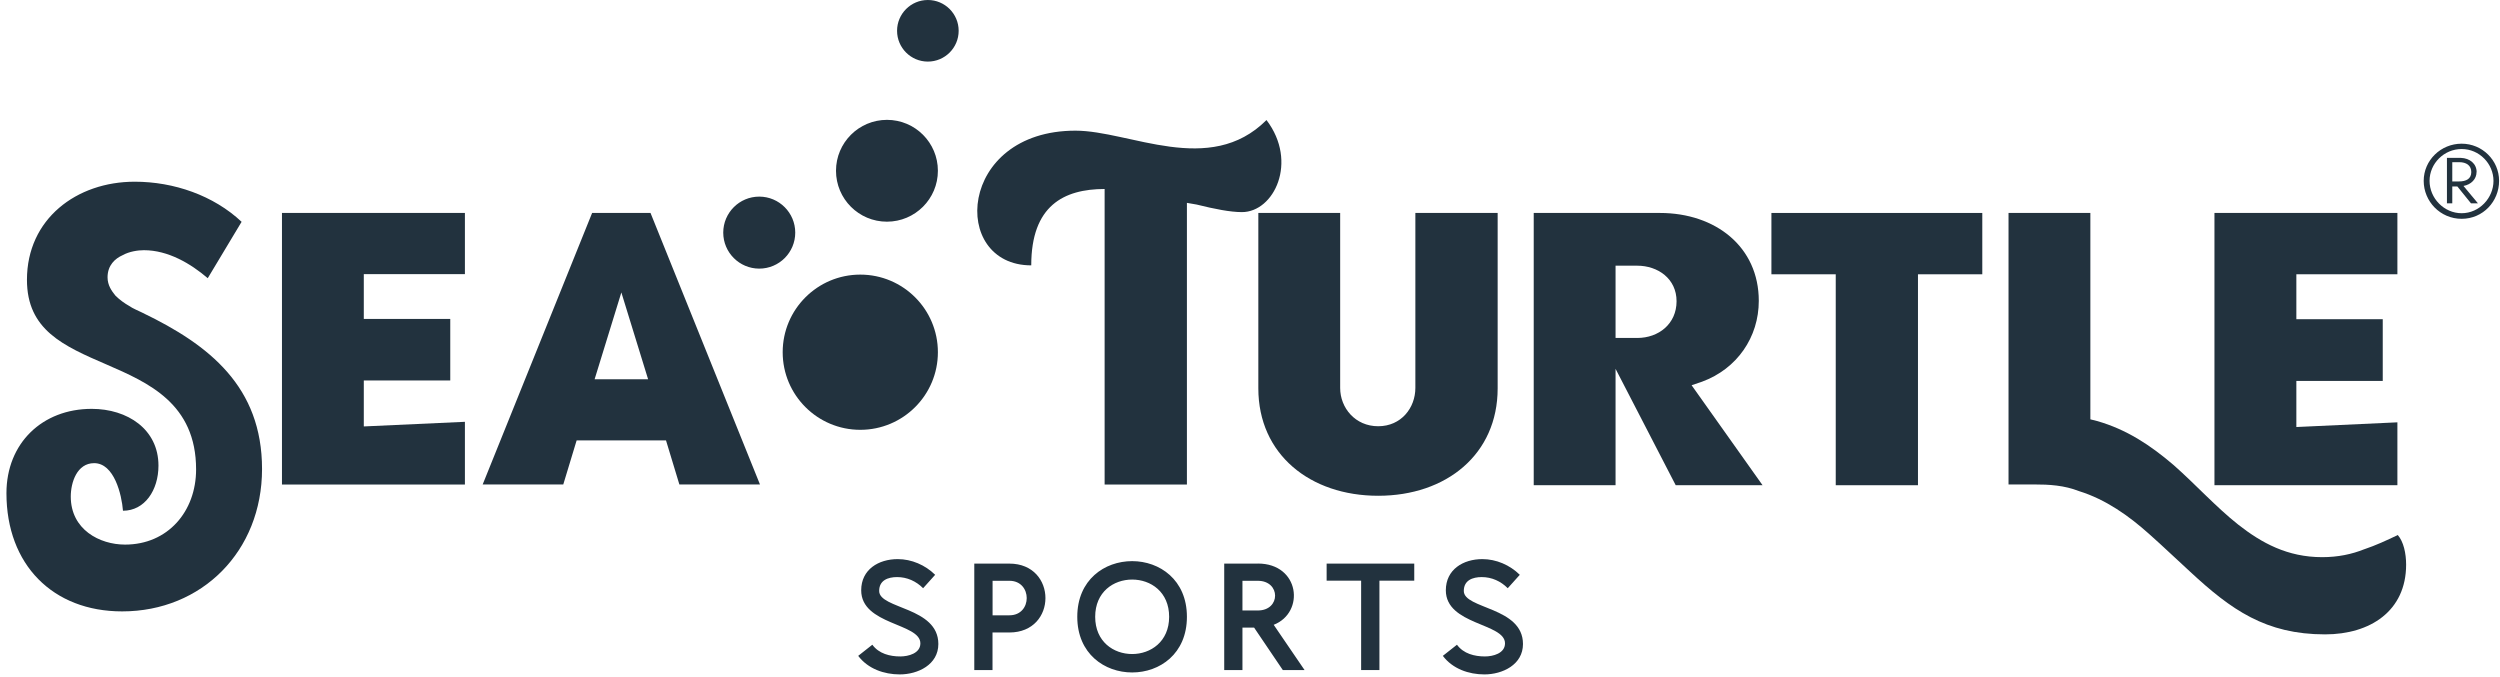 <svg xmlns="http://www.w3.org/2000/svg" width="384" height="104" viewBox="0 0 384 104">
  <g fill="#22323E">
    <path d="M380.41,26.43 C380.41,25.16 379.38,24.3 377.99,24.25 L375.85,24.25 L375.85,31.23 L376.67,31.23 L376.67,28.64 L377.45,28.64 L379.54,31.23 L380.61,31.23 L378.39,28.56 C379.58,28.35 380.4,27.49 380.4,26.42 L380.41,26.43 Z M376.67,27.87 L376.67,24.91 L377.74,24.91 C378.81,24.91 379.59,25.4 379.59,26.43 C379.59,27.46 378.81,27.87 377.7,27.87 L376.67,27.87 L376.67,27.87 Z"/>
    <path d="M378.11 22.07C374.91 22.07 372.28 24.62 372.28 27.78 372.28 30.94 374.83 33.61 378.11 33.61 381.39 33.61 383.86 30.94 383.86 27.78 383.86 24.62 381.27 22.07 378.11 22.07zM378.11 32.75C375.4 32.75 373.18 30.45 373.18 27.78 373.18 25.11 375.4 22.89 378.11 22.89 380.82 22.89 383 25.15 383 27.78 383 30.41 380.82 32.75 378.11 32.75zM135.04 90.77C135.04 89.13 136.39 88.64 137.8 88.64 139.32 88.64 140.72 89.27 141.79 90.35L143.64 88.29C142.12 86.79 140.02 85.88 137.89 85.88 134.95 85.88 132.28 87.47 132.28 90.67 132.28 96.02 141.37 95.69 141.37 98.82 141.37 100.36 139.52 100.83 138.29 100.83 136.68 100.83 135 100.41 133.99 99.03L131.82 100.74C133.32 102.73 135.79 103.59 138.2 103.59 141 103.59 144.13 102.09 144.13 98.92 144.13 93.2 135.04 93.57 135.04 90.77L135.04 90.77zM155.05 86.57L149.65 86.57 149.65 102.92 152.45 102.92 152.45 97.15 155.04 97.15C158.73 97.15 160.58 94.51 160.58 91.87 160.58 89.23 158.74 86.57 155.04 86.57L155.05 86.57zM155.05 94.51L152.46 94.51 152.46 89.21 155.05 89.21C158.58 89.21 158.6 94.51 155.05 94.51zM173.9 86.19C169.67 86.19 165.47 89.04 165.47 94.74 165.47 100.44 169.68 103.29 173.9 103.29 178.12 103.29 182.31 100.44 182.31 94.74 182.31 89.04 178.1 86.19 173.9 86.19zM173.9 100.46C171.05 100.46 168.22 98.57 168.22 94.74 168.22 90.91 171.05 89.02 173.9 89.02 176.75 89.02 179.58 90.91 179.58 94.74 179.58 98.57 176.73 100.46 173.9 100.46zM193.2 86.57L188.04 86.57 188.04 102.92 190.84 102.92 190.84 96.4 192.63 96.4 197.04 102.92 200.38 102.92 195.64 95.97C200.47 94.08 199.66 86.56 193.21 86.56L193.2 86.57zM193.2 93.77L190.84 93.77 190.84 89.21 193.2 89.21C196.73 89.21 196.75 93.77 193.2 93.77z"/>
    <polygon points="203.77 89.19 209.07 89.19 209.07 102.92 211.88 102.92 211.88 89.19 217.23 89.19 217.23 86.57 203.77 86.57"/>
    <path d="M224.84,90.77 C224.84,89.13 226.19,88.64 227.6,88.64 C229.12,88.64 230.52,89.27 231.59,90.35 L233.44,88.29 C231.92,86.79 229.82,85.88 227.69,85.88 C224.75,85.88 222.08,87.47 222.08,90.67 C222.08,96.02 231.17,95.69 231.17,98.82 C231.17,100.36 229.32,100.83 228.09,100.83 C226.48,100.83 224.8,100.41 223.79,99.03 L221.62,100.74 C223.12,102.73 225.59,103.59 228,103.59 C230.8,103.59 233.93,102.09 233.93,98.92 C233.93,93.2 224.84,93.57 224.84,90.77 L224.84,90.77 Z"/>
    <circle cx="132.14" cy="54.1" r="11.92"/>
    <path d="M136.23 34.05C140.55 34.05 144.06 30.55 144.06 26.23 144.06 21.91 140.56 18.41 136.24 18.41 131.92 18.41 128.41 21.91 128.41 26.23 128.41 30.55 131.91 34.05 136.23 34.05L136.23 34.05zM116.62 41.26C119.68 41.26 122.15 38.78 122.15 35.73 122.15 32.68 119.67 30.2 116.62 30.2 113.57 30.2 111.09 32.68 111.09 35.73 111.09 38.78 113.57 41.26 116.62 41.26zM142.52 0C139.91 0 137.79 2.12 137.79 4.73 137.79 7.34 139.91 9.46 142.52 9.46 145.13 9.46 147.25 7.34 147.25 4.73 147.25 2.12 145.13 0 142.52 0zM21.91 48.05C21.27 47.73 20.43 47.41 19.79 46.96 19.21 46.64 18.38 46.06 17.74 45.42 17.16 44.71 16.52 43.82 16.52 42.6 16.52 40.74 17.68 39.71 18.83 39.2 19.86 38.62 21.2 38.43 22.1 38.43 25.82 38.43 29.28 40.48 31.91 42.73L37.11 34.07C32.81 30.03 26.72 27.91 20.69 27.91 11.77 27.91 4.14 33.62 4.14 42.98 4.14 50.68 9.72 53.12 16.39 56 22.74 58.76 30.12 61.97 30.12 72.1 30.12 78.58 25.76 83.65 19.21 83.65 15.3 83.65 10.87 81.34 10.87 76.27 10.87 74.09 11.83 71.14 14.46 71.14 17.54 71.14 18.69 75.95 18.89 78.45 22.22 78.45 24.34 75.31 24.34 71.52 24.34 65.94 19.59 62.8 14.08 62.8 6.51 62.8.99 68.06.99 75.76.99 86.73 8.11 93.91 18.76 93.91 31.01 93.91 40.25 84.67 40.25 72.04 40.25 59.41 32.17 52.99 21.9 48.05L21.91 48.05z"/>
    <polygon points="43.31 74.42 71.41 74.42 71.41 64.79 55.88 65.5 55.88 58.44 69.16 58.44 69.16 48.99 55.88 48.99 55.88 42.11 71.41 42.11 71.41 32.71 43.31 32.71"/>
    <path d="M90.95 32.71L74.14 74.41 86.52 74.41 88.57 67.65 102.3 67.65 104.35 74.41 116.73 74.41 99.92 32.71 90.94 32.71 90.95 32.71zM91.33 58.26L95.44 44.92 99.55 58.26 91.34 58.26 91.33 58.26zM193.28 32.71L193.28 59.65C193.28 69.79 201.23 76.15 211.69 76.15 222.15 76.15 230.04 69.79 230.04 59.65L230.04 32.71 217.4 32.71 217.4 59.59C217.4 62.65 215.22 65.47 211.69 65.47 208.16 65.47 205.85 62.65 205.85 59.59L205.85 32.71 193.28 32.71 193.28 32.71zM261.43 58.63C266.82 56.65 270.15 51.79 270.15 46.21 270.15 37.93 263.54 32.71 254.95 32.71L235.58 32.71 235.58 74.53 248.15 74.53 248.15 56.65 257.39 74.53 270.73 74.53 259.83 59.17 261.43 58.63 261.43 58.63zM251.49 51.91L248.15 51.91 248.15 40.81 251.49 40.81C254.63 40.81 257.52 42.79 257.52 46.27 257.52 49.75 254.76 51.91 251.49 51.91L251.49 51.91z"/>
    <polygon points="272.09 42.13 281.97 42.13 281.97 74.53 294.6 74.53 294.6 42.13 304.48 42.13 304.48 32.71 272.09 32.71"/>
    <path d="M363.16,84.36 C361.24,85.13 359.12,85.58 356.68,85.58 C351.36,85.58 347.38,83.4 343.79,80.58 C340.39,77.89 337.25,74.42 333.91,71.47 C330.25,68.33 326.6,65.95 322.11,64.67 L321.08,64.41 L321.08,32.71 L308.51,32.71 L308.51,74.41 L312.36,74.41 C314.8,74.41 317.04,74.54 319.35,75.44 C323.46,76.72 326.98,79.23 330.06,81.98 C332.31,83.97 334.36,85.96 336.41,87.82 C342.7,93.66 348.02,97.44 357.13,97.44 C364.06,97.44 369.58,93.85 369.58,86.73 C369.58,85 369.19,83.2 368.3,82.18 C366.57,83.01 364.9,83.78 363.17,84.36 L363.16,84.36 Z"/>
    <polygon points="368.24 64.87 352.72 65.59 352.72 58.51 365.99 58.51 365.99 49.03 352.72 49.03 352.72 42.13 368.24 42.13 368.24 32.71 340.14 32.71 340.14 74.53 368.24 74.53"/>
    <path d="M194.52,18.45 C185.8,27.17 173.52,20.07 165.19,20.07 C147.05,20.07 145.89,40.76 158.4,40.76 C158.4,31.57 163.41,29.04 169.67,29.03 L169.67,74.42 L182.31,74.42 L182.31,31.16 L183.81,31.42 C186.59,32.11 188.98,32.58 190.76,32.58 C195.7,32.58 199.41,24.86 194.54,18.45 L194.52,18.45 Z"/>
  </g>
</svg>
